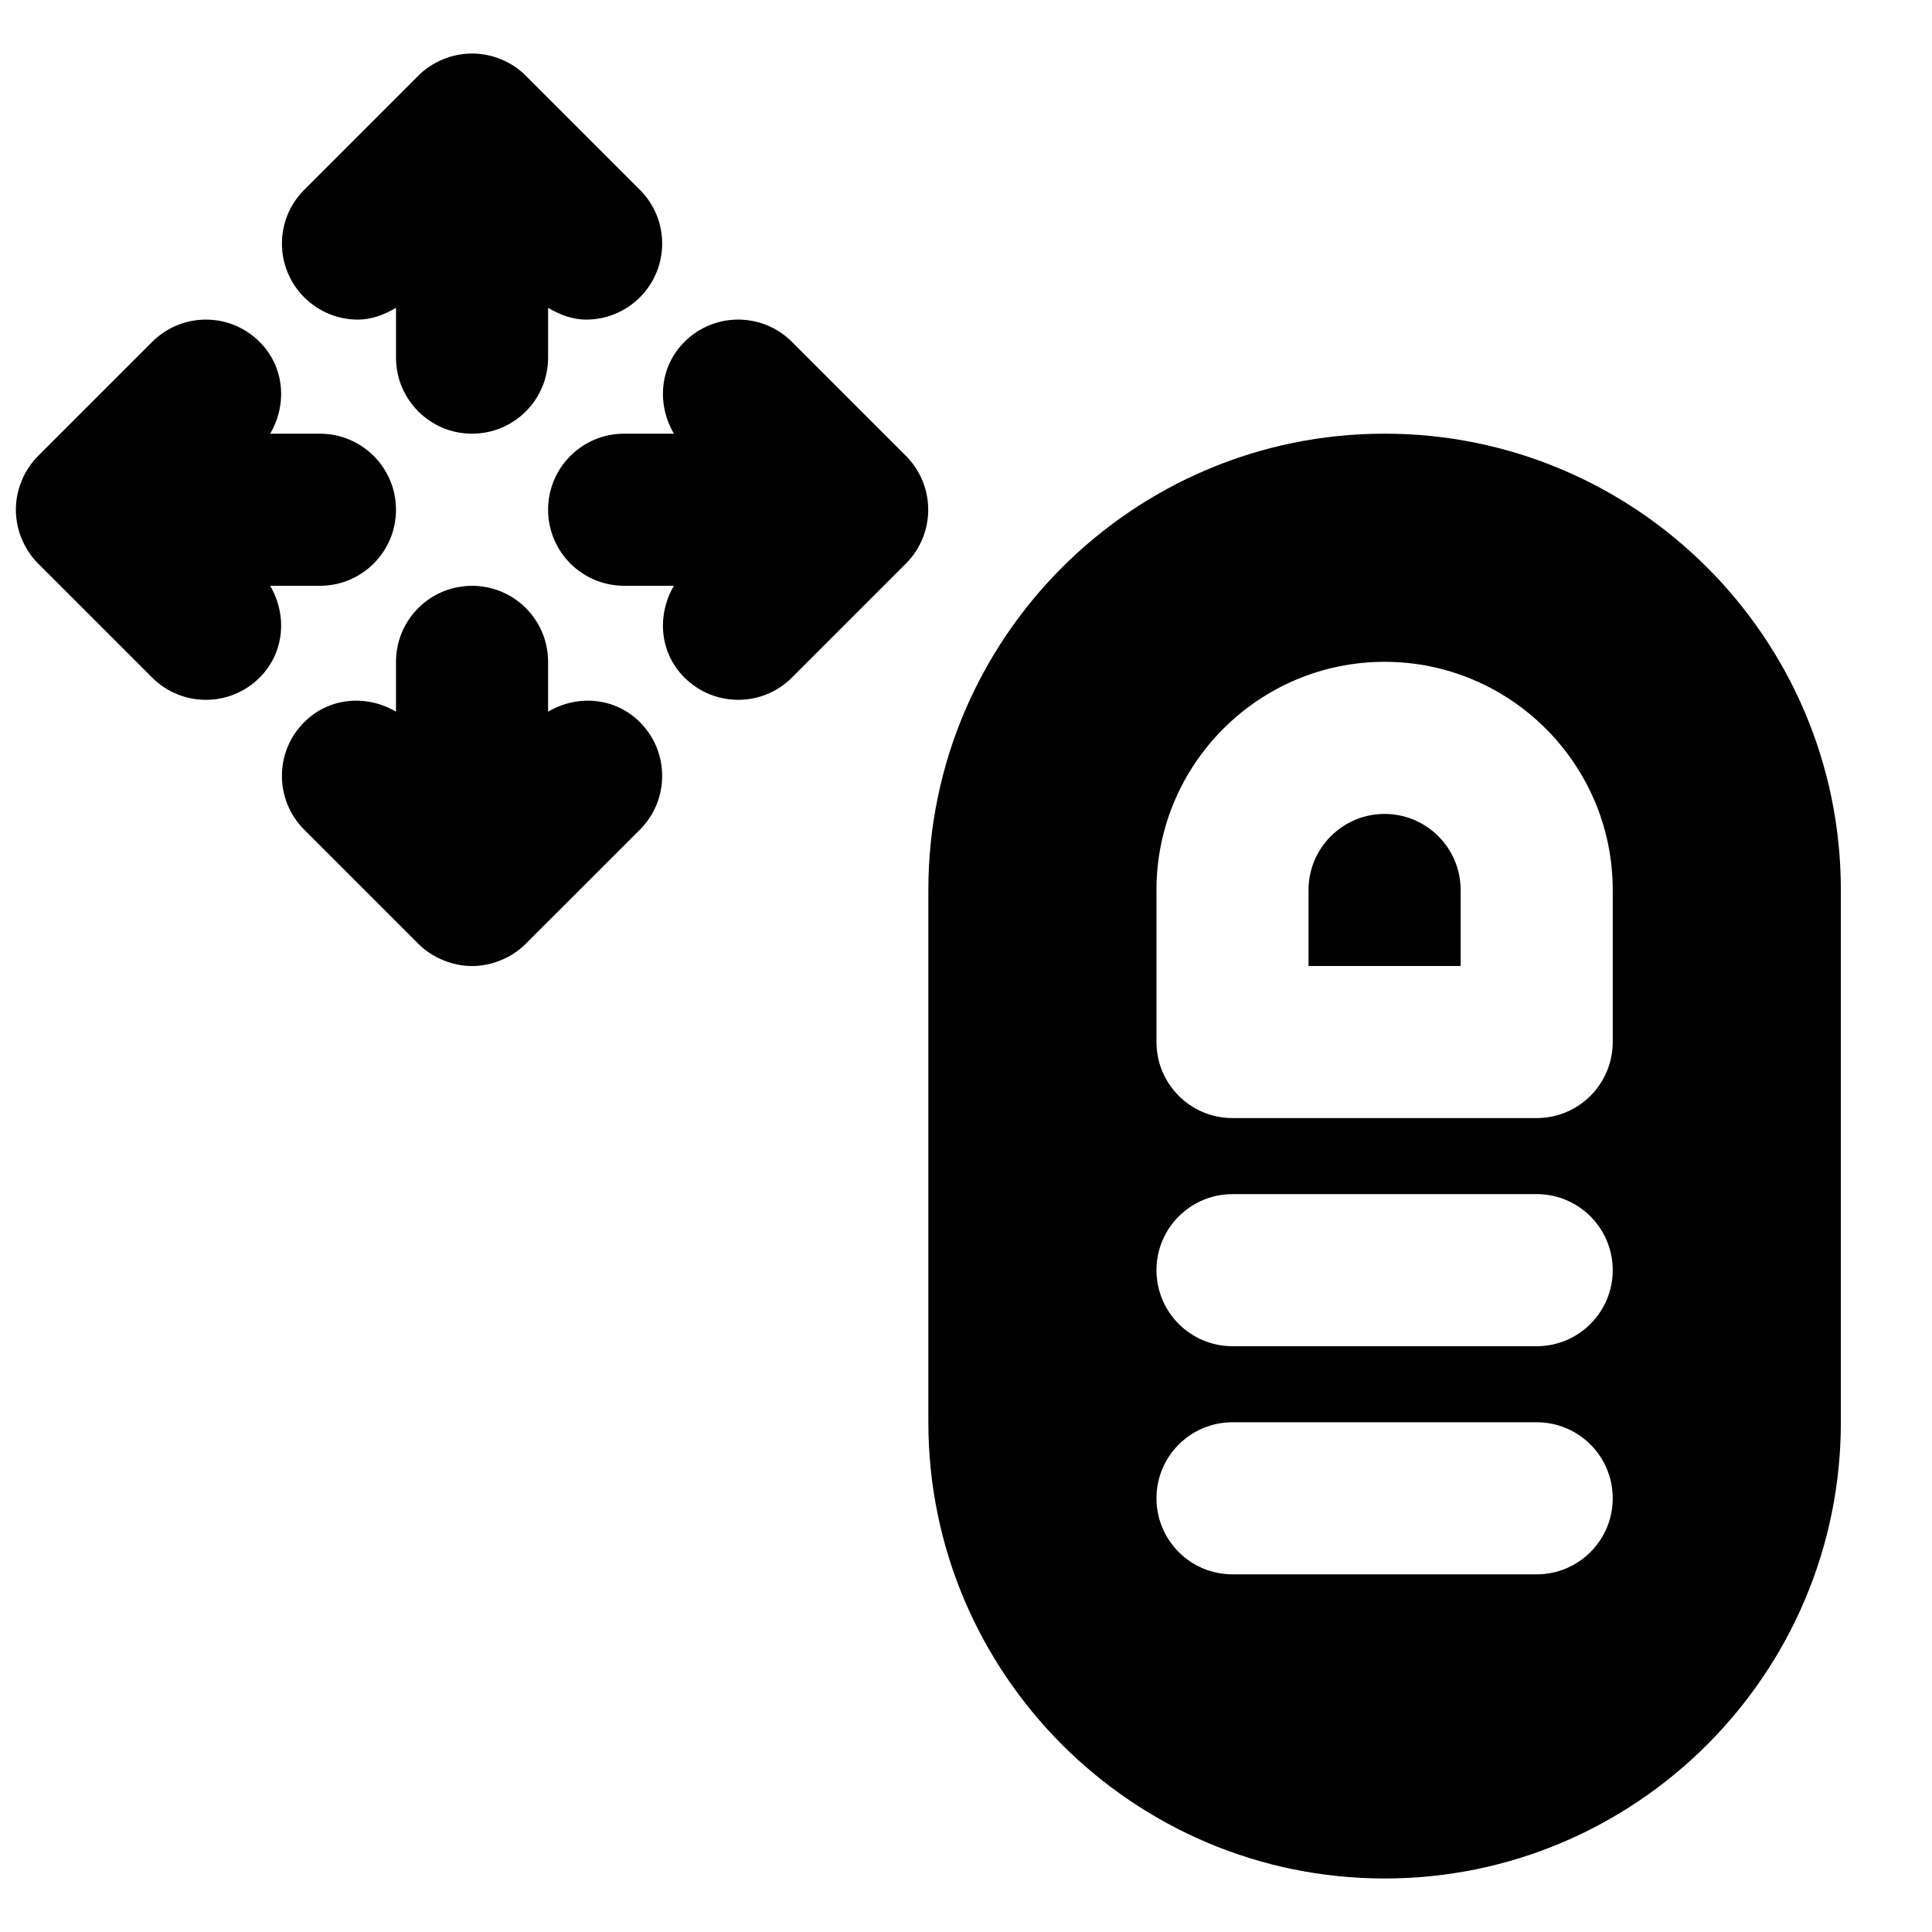 <?xml version="1.0" encoding="UTF-8"?>
<!-- Uploaded to: ICON Repo, www.svgrepo.com, Generator: ICON Repo Mixer Tools -->
<svg width="800px" height="800px" version="1.1" viewBox="144 144 512 512" xmlns="http://www.w3.org/2000/svg">
 <defs>
  <clipPath id="a">
   <path d="m148.09 228h100.91v102h-100.91z"/>
  </clipPath>
 </defs>
 <path d="m510.93 359.7c-11.125 0-20.152 9.047-20.152 20.152v20.152h40.305v-20.152c0-11.105-9.027-20.152-20.152-20.152" fill-rule="evenodd"/>
 <path d="m571.39 420.15c0 11.121-9.008 20.152-20.152 20.152h-80.609c-11.145 0-20.152-9.031-20.152-20.152v-40.305c0-33.332 27.125-60.457 60.457-60.457 33.332 0 60.457 27.125 60.457 60.457zm-20.152 80.609h-80.609c-11.145 0-20.152-9.031-20.152-20.152 0-11.125 9.008-20.152 20.152-20.152h80.609c11.145 0 20.152 9.027 20.152 20.152 0 11.121-9.008 20.152-20.152 20.152zm0 60.457h-80.609c-11.145 0-20.152-9.031-20.152-20.152 0-11.125 9.008-20.152 20.152-20.152h80.609c11.145 0 20.152 9.027 20.152 20.152 0 11.121-9.008 20.152-20.152 20.152zm-40.305-302.29c-66.684 0-120.91 54.227-120.91 120.91v141.07c0 66.684 54.23 120.91 120.91 120.91 66.684 0 120.91-54.23 120.91-120.91v-141.07c0-66.688-54.23-120.91-120.91-120.91z" fill-rule="evenodd"/>
 <path d="m238.87 228.7c3.547 0 6.934-1.27 10.078-3.125v13.203c0 11.121 9.008 20.152 20.152 20.152 11.145 0 20.152-9.031 20.152-20.152v-13.203c3.144 1.855 6.527 3.125 10.074 3.125 5.16 0 10.32-1.977 14.25-5.906 7.879-7.879 7.879-20.613 0-28.492l-30.211-30.211c-1.852-1.875-4.09-3.344-6.566-4.371-4.918-2.035-10.48-2.035-15.398 0-2.481 1.027-4.715 2.496-6.57 4.371l-30.207 30.211c-7.879 7.879-7.879 20.613 0 28.492 3.93 3.93 9.09 5.906 14.246 5.906" fill-rule="evenodd"/>
 <path d="m289.25 332.6v-13.199c0-11.145-9.008-20.152-20.152-20.152-11.145 0-20.152 9.008-20.152 20.152v13.199c-7.719-4.555-17.695-3.867-24.324 2.781-7.879 7.859-7.879 20.617 0 28.496l30.207 30.207c1.855 1.855 4.09 3.348 6.57 4.356 2.457 1.027 5.078 1.57 7.699 1.57 2.617 0 5.238-0.543 7.699-1.57 2.477-1.008 4.715-2.5 6.566-4.356l30.211-30.207c7.879-7.879 7.879-20.637 0-28.496-6.633-6.648-16.605-7.336-24.324-2.781" fill-rule="evenodd"/>
 <path d="m388.46 286.78c2.035-4.918 2.035-10.48 0-15.398-1.031-2.477-2.5-4.695-4.375-6.57l-30.207-30.207c-7.879-7.879-20.617-7.879-28.496 0-6.652 6.652-7.336 16.605-2.781 24.324h-13.199c-11.145 0-20.152 9.027-20.152 20.152s9.008 20.152 20.152 20.152h13.199c-4.555 7.738-3.871 17.695 2.781 24.324 3.93 3.93 9.09 5.906 14.246 5.906 5.16 0 10.32-1.977 14.25-5.906l30.207-30.207c1.875-1.875 3.344-4.094 4.375-6.57" fill-rule="evenodd"/>
 <g clip-path="url(#a)">
  <path d="m215.59 299.24h13.199c11.145 0 20.152-9.031 20.152-20.152 0-11.125-9.008-20.152-20.152-20.152h-13.199c4.551-7.719 3.867-17.695-2.781-24.324-7.859-7.883-20.617-7.883-28.496 0l-30.211 30.207c-1.852 1.875-3.344 4.09-4.352 6.57-2.055 4.918-2.055 10.48 0 15.395 1.008 2.481 2.5 4.695 4.352 6.57l30.211 30.207c3.949 3.934 9.109 5.906 14.246 5.906 5.16 0 10.32-1.973 14.25-5.906 6.648-6.629 7.332-16.605 2.781-24.32" fill-rule="evenodd"/>
 </g>
</svg>
